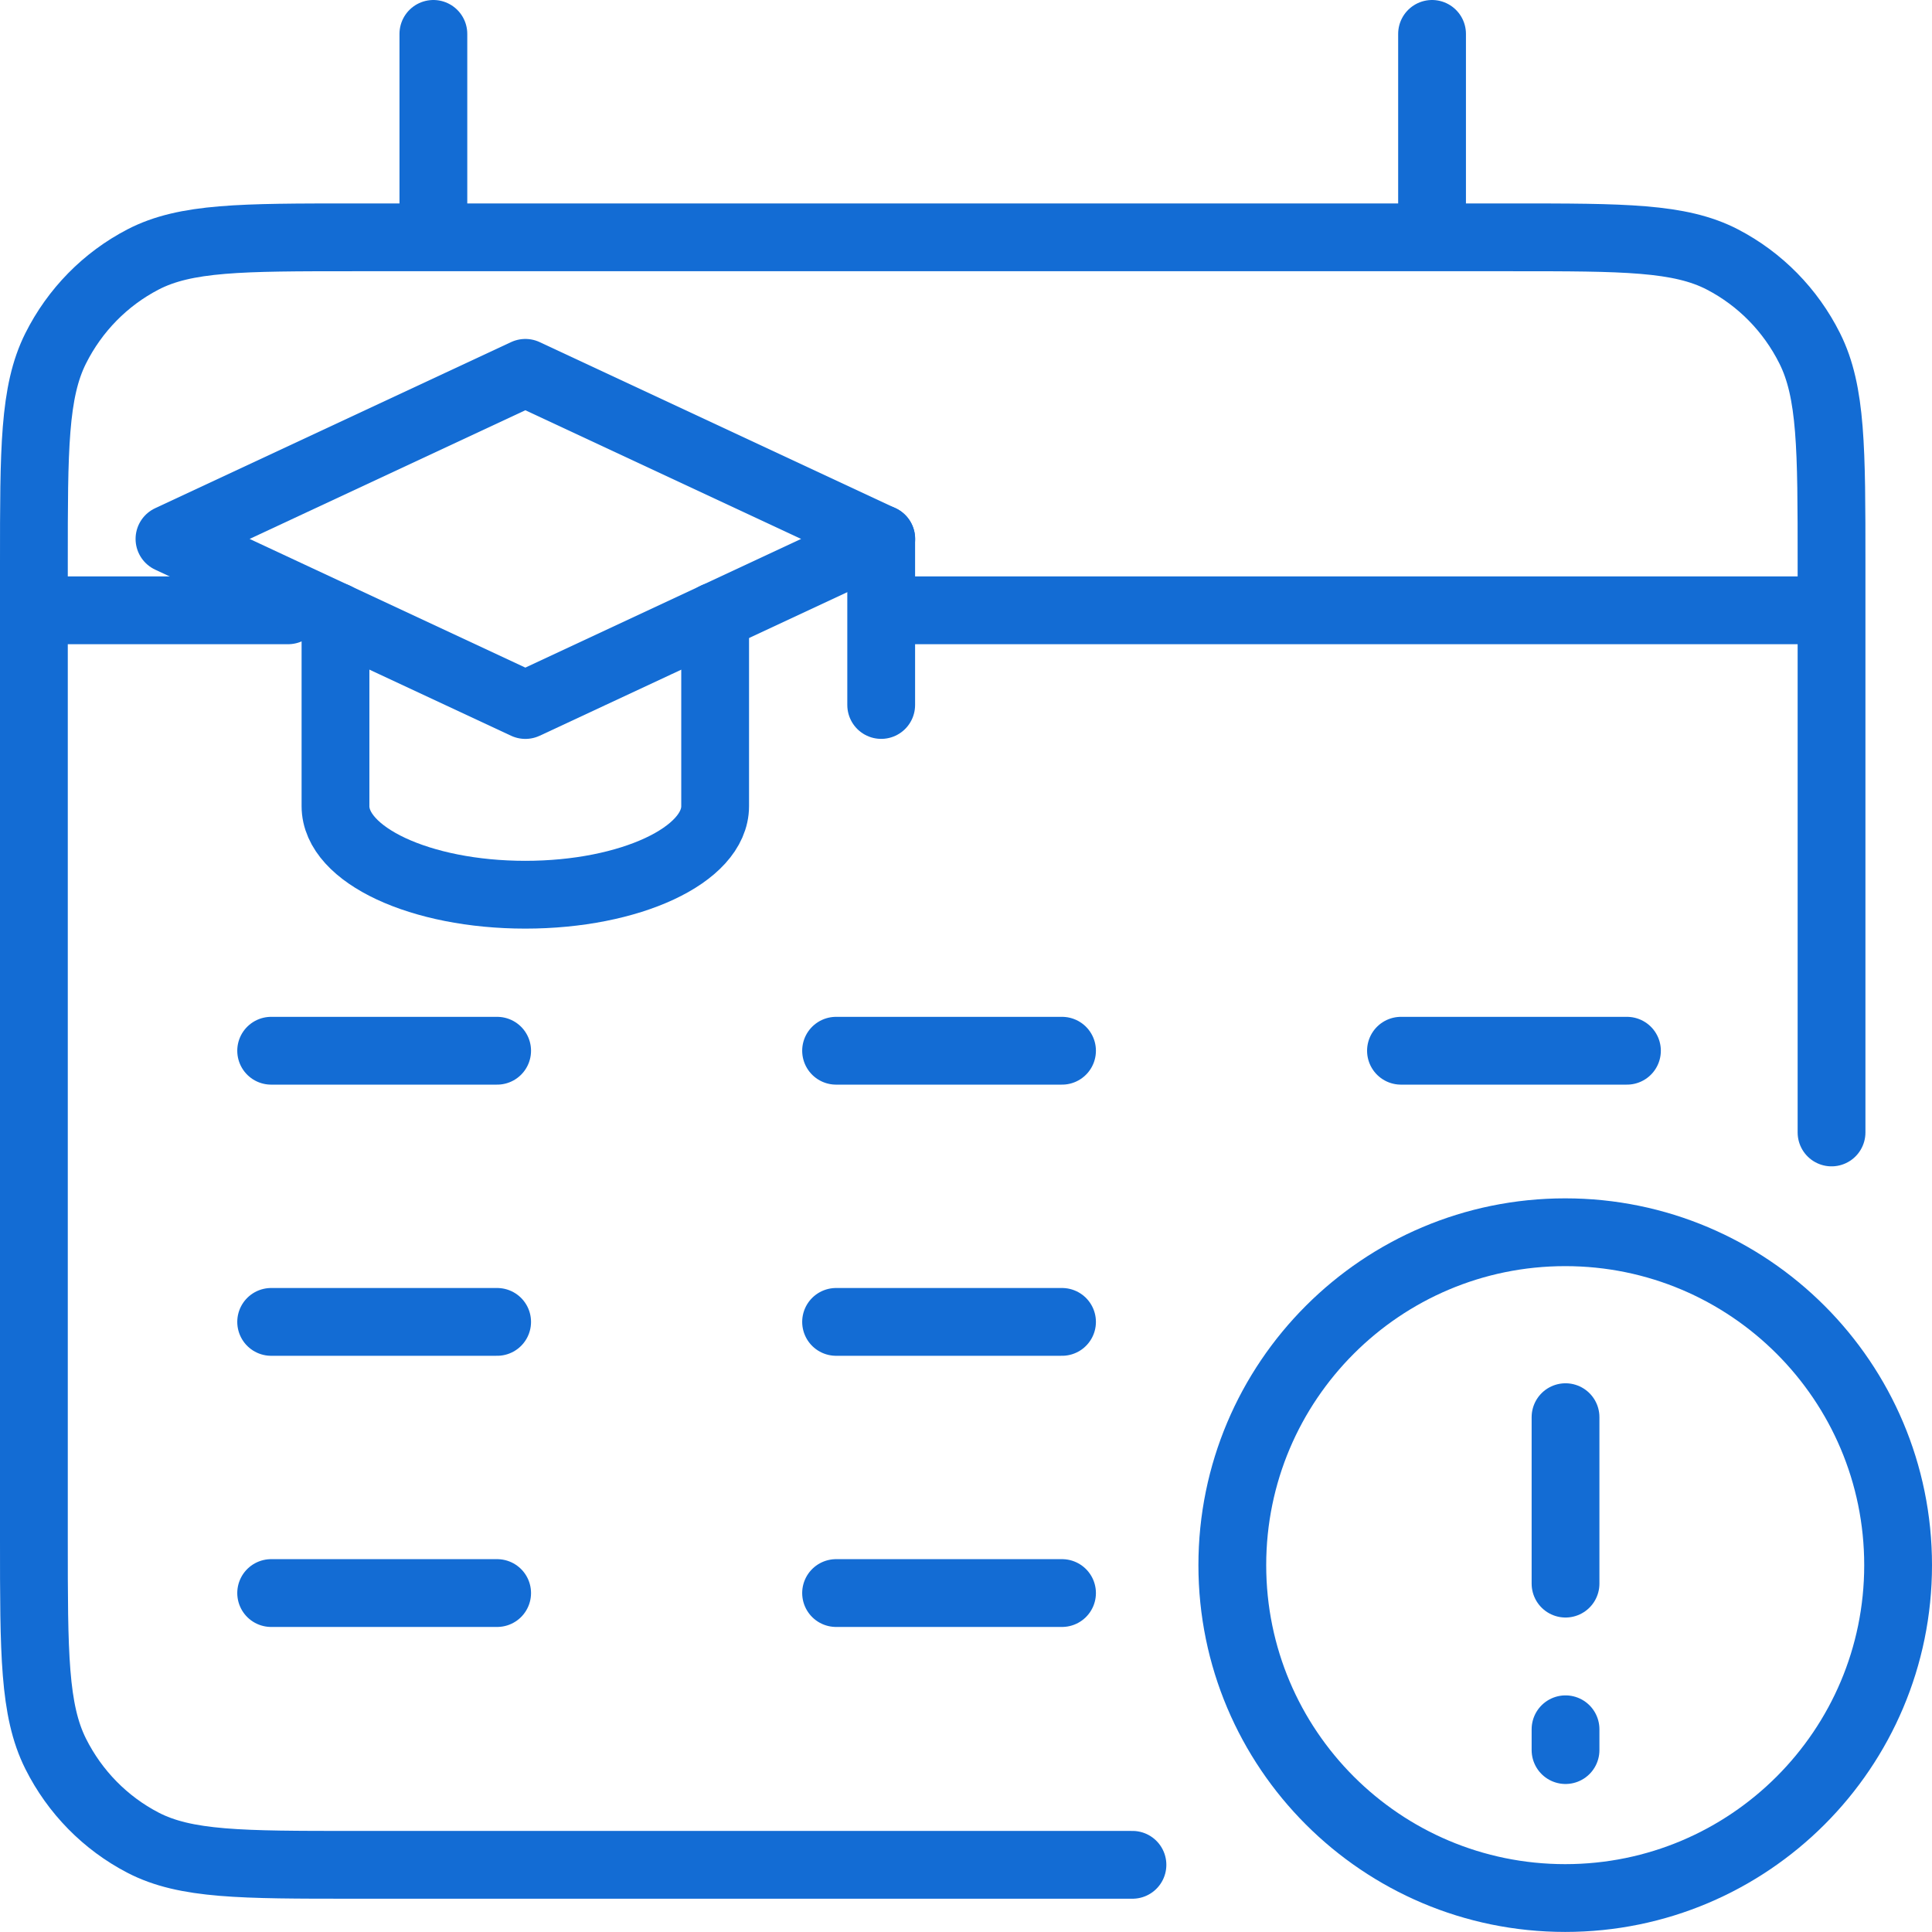 <svg width="57" height="57" viewBox="0 0 57 57" fill="none" xmlns="http://www.w3.org/2000/svg">
<path d="M1 18.006H8.5M54.036 18.006H26.464M12.786 1V7.002M42.25 1V7.002M33.411 55.018H10.429C7.128 55.018 5.478 55.018 4.218 54.364C3.109 53.788 2.207 52.87 1.642 51.741C1 50.457 1 48.776 1 45.415V16.605C1 13.244 1 11.563 1.642 10.279C2.207 9.15 3.109 8.232 4.218 7.656C5.478 7.002 7.128 7.002 10.429 7.002H44.607C47.907 7.002 49.558 7.002 50.818 7.656C51.927 8.232 52.829 9.15 53.393 10.279C54.036 11.563 54.036 13.244 54.036 16.605V33.411" stroke="#136CD4" stroke-width="2" stroke-linecap="round"/>
<path d="M24.667 31H31.333M41.333 31H48M8 39H14.667M24.667 39H31.333M8 47H14.667M24.667 47H31.333M8 31H14.667" stroke="#136CD4" stroke-width="2" stroke-linecap="round"/>
<path fill-rule="evenodd" clip-rule="evenodd" d="M36.357 46.177C36.357 40.754 40.755 36.355 46.179 36.355C51.603 36.355 56 40.754 56 46.177C56 51.601 51.603 55.998 46.179 55.998C40.755 55.998 36.357 51.601 36.357 46.177Z" stroke="#136CD4" stroke-width="2" stroke-miterlimit="2"/>
<path d="M46.188 51.633L46.188 51.019M46.188 46.722L46.188 41.811" stroke="#136CD4" stroke-width="2" stroke-linecap="round" stroke-linejoin="round"/>
<path d="M5 15.9L15.5 20.8L26 15.9L15.5 11L5 15.9Z" stroke="#136CD4" stroke-width="2" stroke-miterlimit="10" stroke-linecap="round" stroke-linejoin="round"/>
<path d="M21.099 18.184V23.784C21.099 25.226 18.589 26.397 15.498 26.397C12.408 26.397 9.898 25.226 9.898 23.784V18.184" stroke="#136CD4" stroke-width="2" stroke-miterlimit="10" stroke-linecap="round" stroke-linejoin="round"/>
<path d="M25.998 20.799V15.898" stroke="#136CD4" stroke-width="2" stroke-miterlimit="10" stroke-linecap="round" stroke-linejoin="round"/>
</svg>
